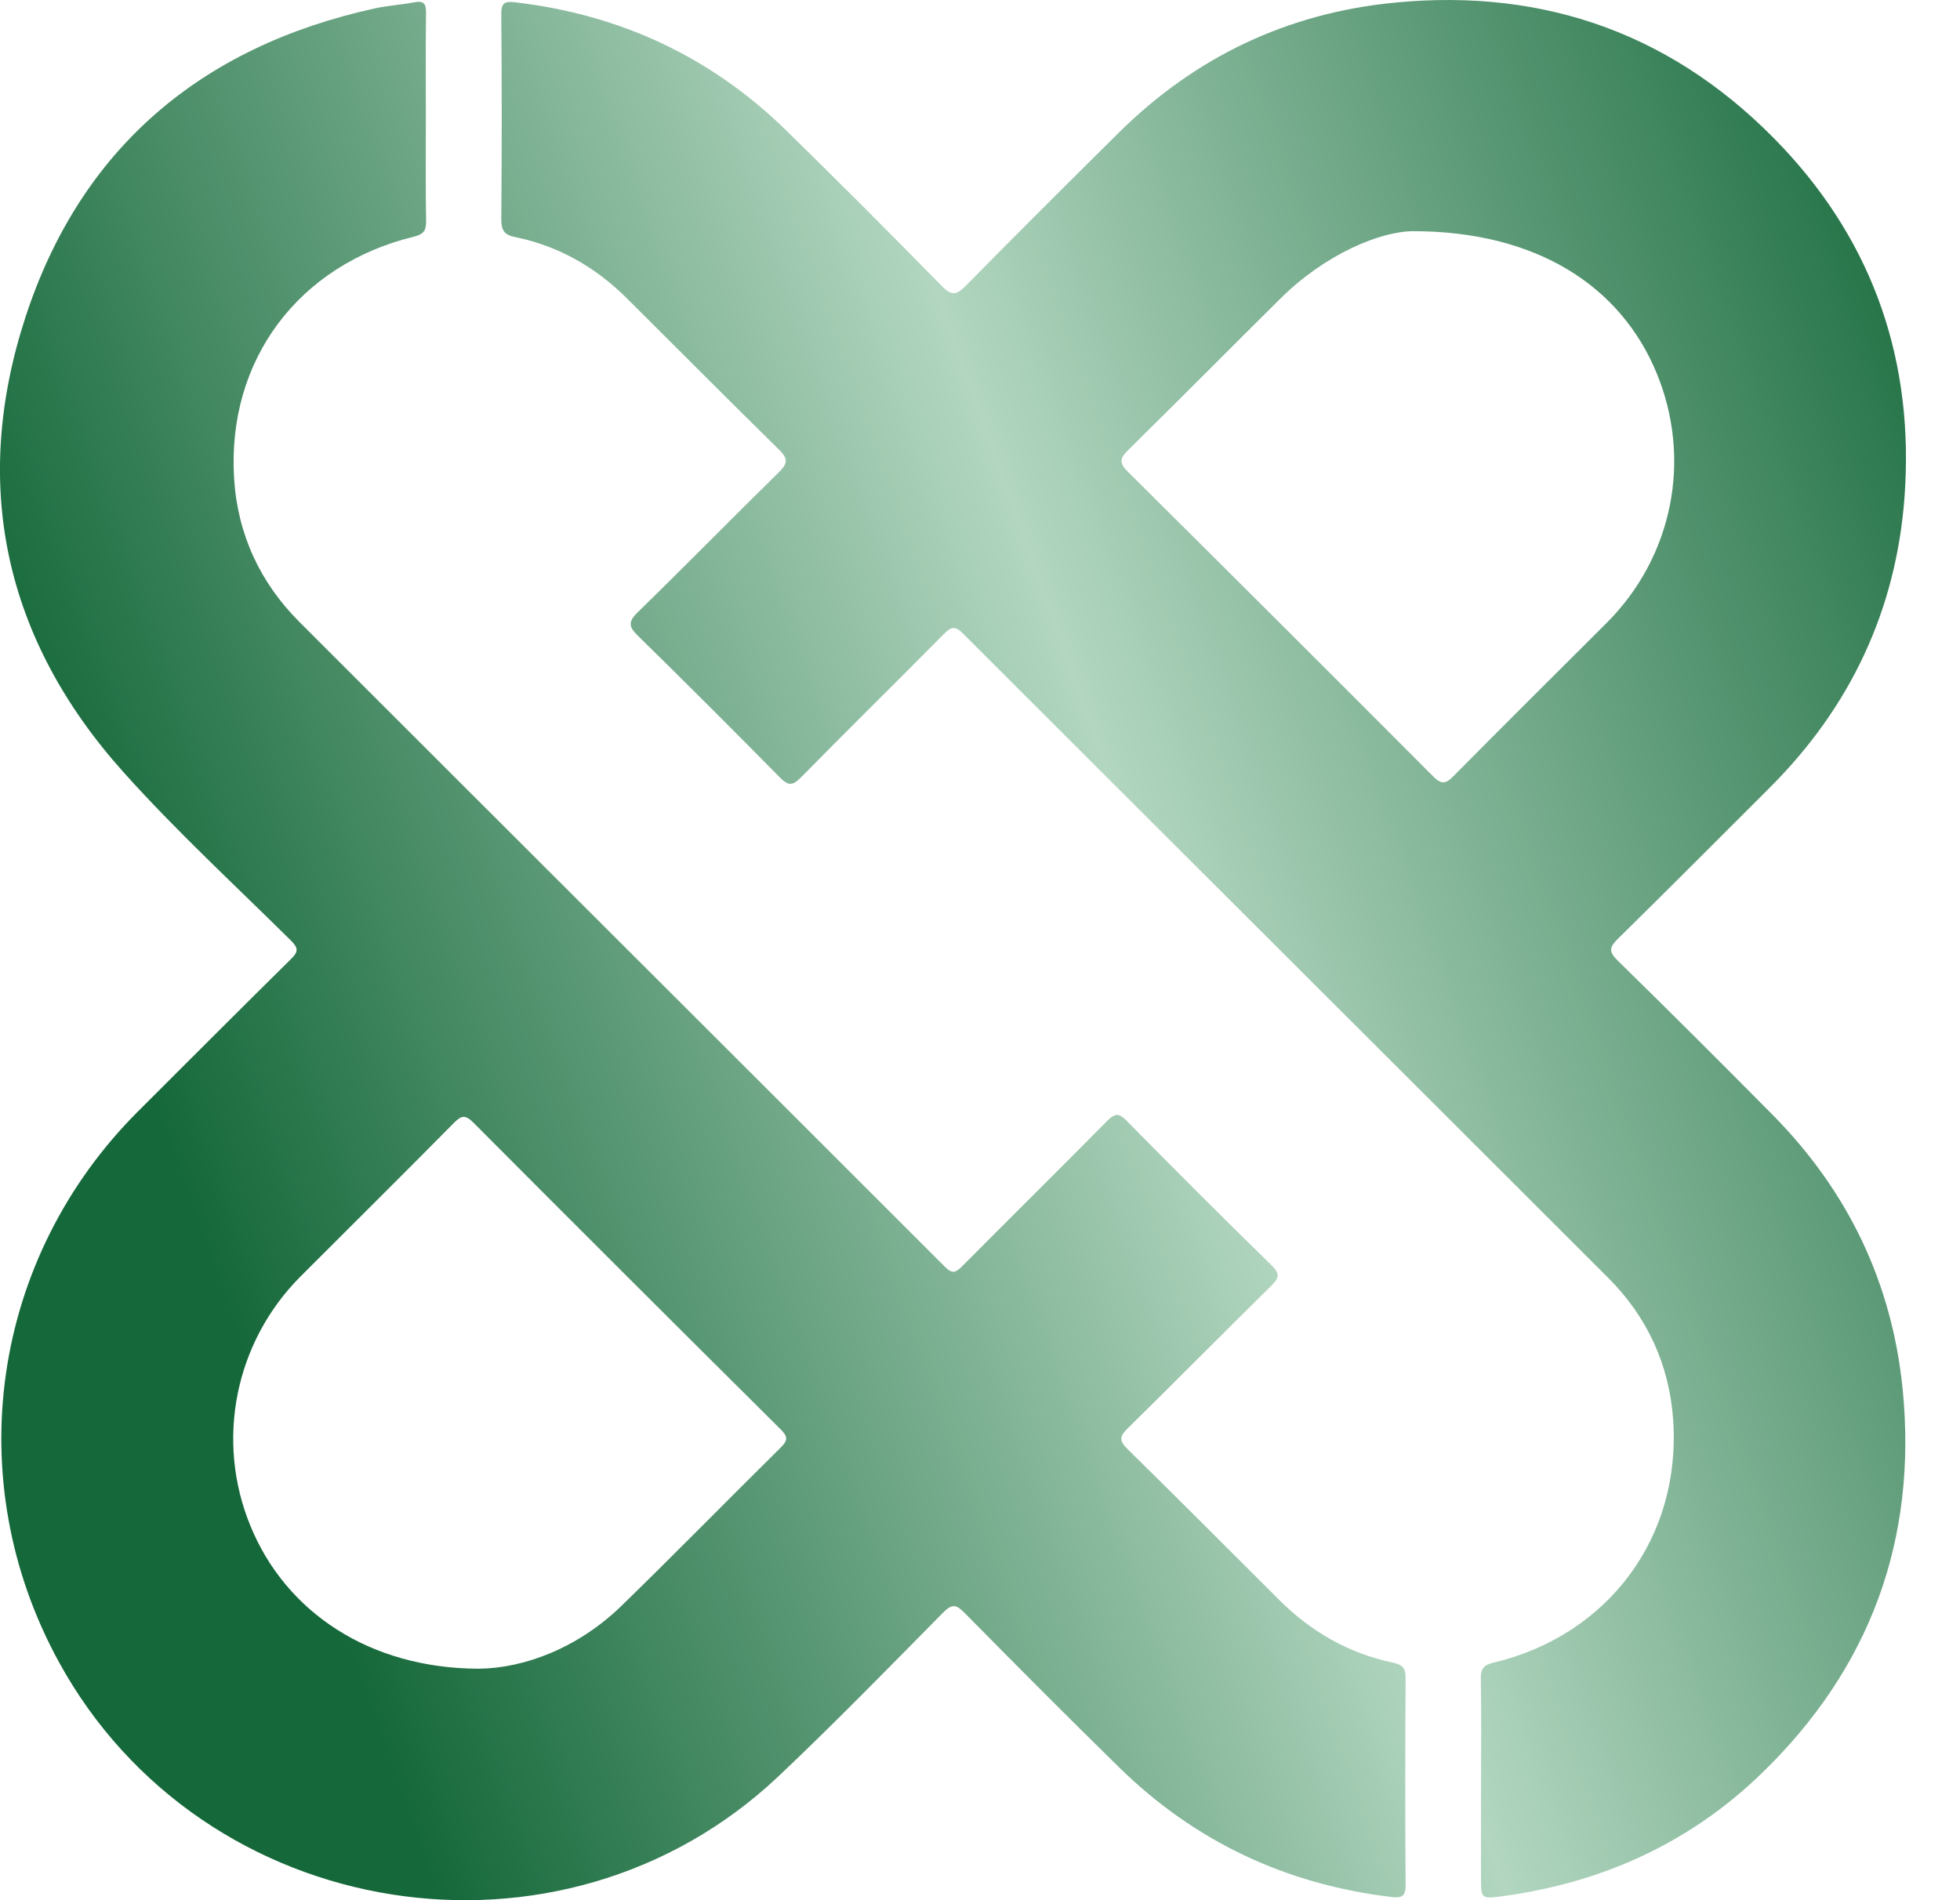 <svg width="33" height="32" viewBox="0 0 33 32" fill="none" xmlns="http://www.w3.org/2000/svg">
<path d="M7.17 1.991C7.17 2.566 7.164 3.141 7.174 3.716C7.177 3.874 7.14 3.943 6.974 3.984C5.024 4.458 3.82 6.066 3.941 8.053C3.999 8.994 4.377 9.811 5.043 10.476C8.663 14.097 12.29 17.712 15.909 21.333C16.034 21.458 16.094 21.431 16.2 21.324C17.011 20.507 17.83 19.698 18.639 18.879C18.767 18.751 18.832 18.735 18.968 18.873C19.775 19.693 20.589 20.507 21.412 21.311C21.561 21.457 21.53 21.529 21.402 21.655C20.594 22.451 19.797 23.258 18.988 24.053C18.855 24.184 18.834 24.255 18.981 24.4C19.839 25.241 20.684 26.093 21.535 26.941C22.072 27.477 22.707 27.844 23.454 28C23.61 28.033 23.667 28.089 23.666 28.257C23.658 29.415 23.657 30.573 23.666 31.732C23.669 31.93 23.609 31.968 23.425 31.946C21.651 31.733 20.118 31.013 18.843 29.764C17.968 28.906 17.103 28.037 16.243 27.164C16.102 27.021 16.032 27.002 15.879 27.157C14.966 28.082 14.057 29.015 13.112 29.909C9.455 33.37 3.405 32.403 0.989 27.984C-0.687 24.918 -0.148 21.183 2.328 18.712C3.184 17.858 4.038 17 4.898 16.152C5.021 16.032 5.029 15.969 4.902 15.843C3.954 14.904 2.97 13.998 2.081 13.006C0.08 10.775 -0.495 8.172 0.429 5.34C1.356 2.502 3.382 0.784 6.308 0.142C6.527 0.094 6.754 0.08 6.974 0.039C7.131 0.009 7.176 0.058 7.173 0.216C7.165 0.808 7.17 1.399 7.17 1.991ZM8.06 28.102C8.821 28.094 9.727 27.759 10.466 27.041C11.368 26.163 12.248 25.263 13.144 24.378C13.271 24.254 13.264 24.19 13.141 24.068C11.414 22.353 9.691 20.633 7.972 18.907C7.837 18.772 7.772 18.779 7.643 18.91C6.787 19.777 5.922 20.633 5.062 21.494C3.956 22.602 3.624 24.253 4.216 25.696C4.811 27.148 6.22 28.096 8.061 28.102H8.06Z" fill="url(#paint0_linear_31596_335)"/>
<path d="M24.936 29.994C24.936 29.419 24.943 28.845 24.932 28.271C24.929 28.106 24.981 28.039 25.14 28.001C27.08 27.541 28.311 25.887 28.17 23.903C28.104 22.983 27.735 22.178 27.08 21.523C23.46 17.903 19.834 14.289 16.214 10.669C16.09 10.544 16.021 10.547 15.899 10.67C15.096 11.482 14.281 12.283 13.48 13.097C13.338 13.241 13.265 13.228 13.131 13.093C12.341 12.291 11.545 11.495 10.741 10.707C10.589 10.558 10.57 10.474 10.734 10.314C11.534 9.534 12.316 8.736 13.113 7.953C13.255 7.814 13.279 7.733 13.124 7.58C12.261 6.733 11.41 5.874 10.553 5.022C10.026 4.499 9.404 4.142 8.672 3.992C8.495 3.956 8.439 3.881 8.44 3.695C8.45 2.546 8.45 1.396 8.44 0.247C8.438 0.054 8.486 0.017 8.675 0.039C10.443 0.246 11.971 0.956 13.242 2.201C14.123 3.064 14.996 3.937 15.859 4.819C16.027 4.991 16.11 4.964 16.263 4.81C17.117 3.943 17.979 3.084 18.844 2.227C20.13 0.957 21.676 0.221 23.475 0.045C26.049 -0.208 28.249 0.606 30.017 2.484C31.565 4.13 32.23 6.125 32.066 8.368C31.926 10.273 31.153 11.912 29.795 13.266C28.945 14.114 28.099 14.966 27.242 15.808C27.099 15.949 27.079 16.023 27.235 16.175C28.111 17.032 28.979 17.899 29.841 18.77C31.111 20.054 31.854 21.596 32.034 23.391C32.286 25.928 31.486 28.102 29.651 29.873C28.439 31.044 26.966 31.707 25.297 31.933C24.936 31.982 24.935 31.975 24.935 31.618C24.935 31.076 24.935 30.535 24.935 29.993L24.936 29.994ZM23.785 3.893C23.234 3.9 22.318 4.276 21.56 5.026C20.703 5.876 19.852 6.735 18.991 7.583C18.857 7.715 18.838 7.793 18.983 7.938C20.704 9.646 22.42 11.36 24.131 13.076C24.265 13.21 24.338 13.206 24.468 13.074C25.324 12.209 26.187 11.352 27.048 10.493C28.166 9.376 28.494 7.732 27.889 6.275C27.286 4.824 25.882 3.893 23.785 3.893H23.785Z" fill="url(#paint1_linear_31596_335)"/>
<defs>
<linearGradient id="paint0_linear_31596_335" x1="1.71618e-07" y1="11.364" x2="32.07" y2="-0.057" gradientUnits="userSpaceOnUse">
<stop stop-color="#15683A"/>
<stop offset="0.5" stop-color="#B2D6C0"/>
<stop offset="1" stop-color="#15683A"/>
</linearGradient>
<linearGradient id="paint1_linear_31596_335" x1="1.71618e-07" y1="11.364" x2="32.07" y2="-0.057" gradientUnits="userSpaceOnUse">
<stop stop-color="#15683A"/>
<stop offset="0.5" stop-color="#B2D6C0"/>
<stop offset="1" stop-color="#15683A"/>
</linearGradient>
</defs>
</svg>
